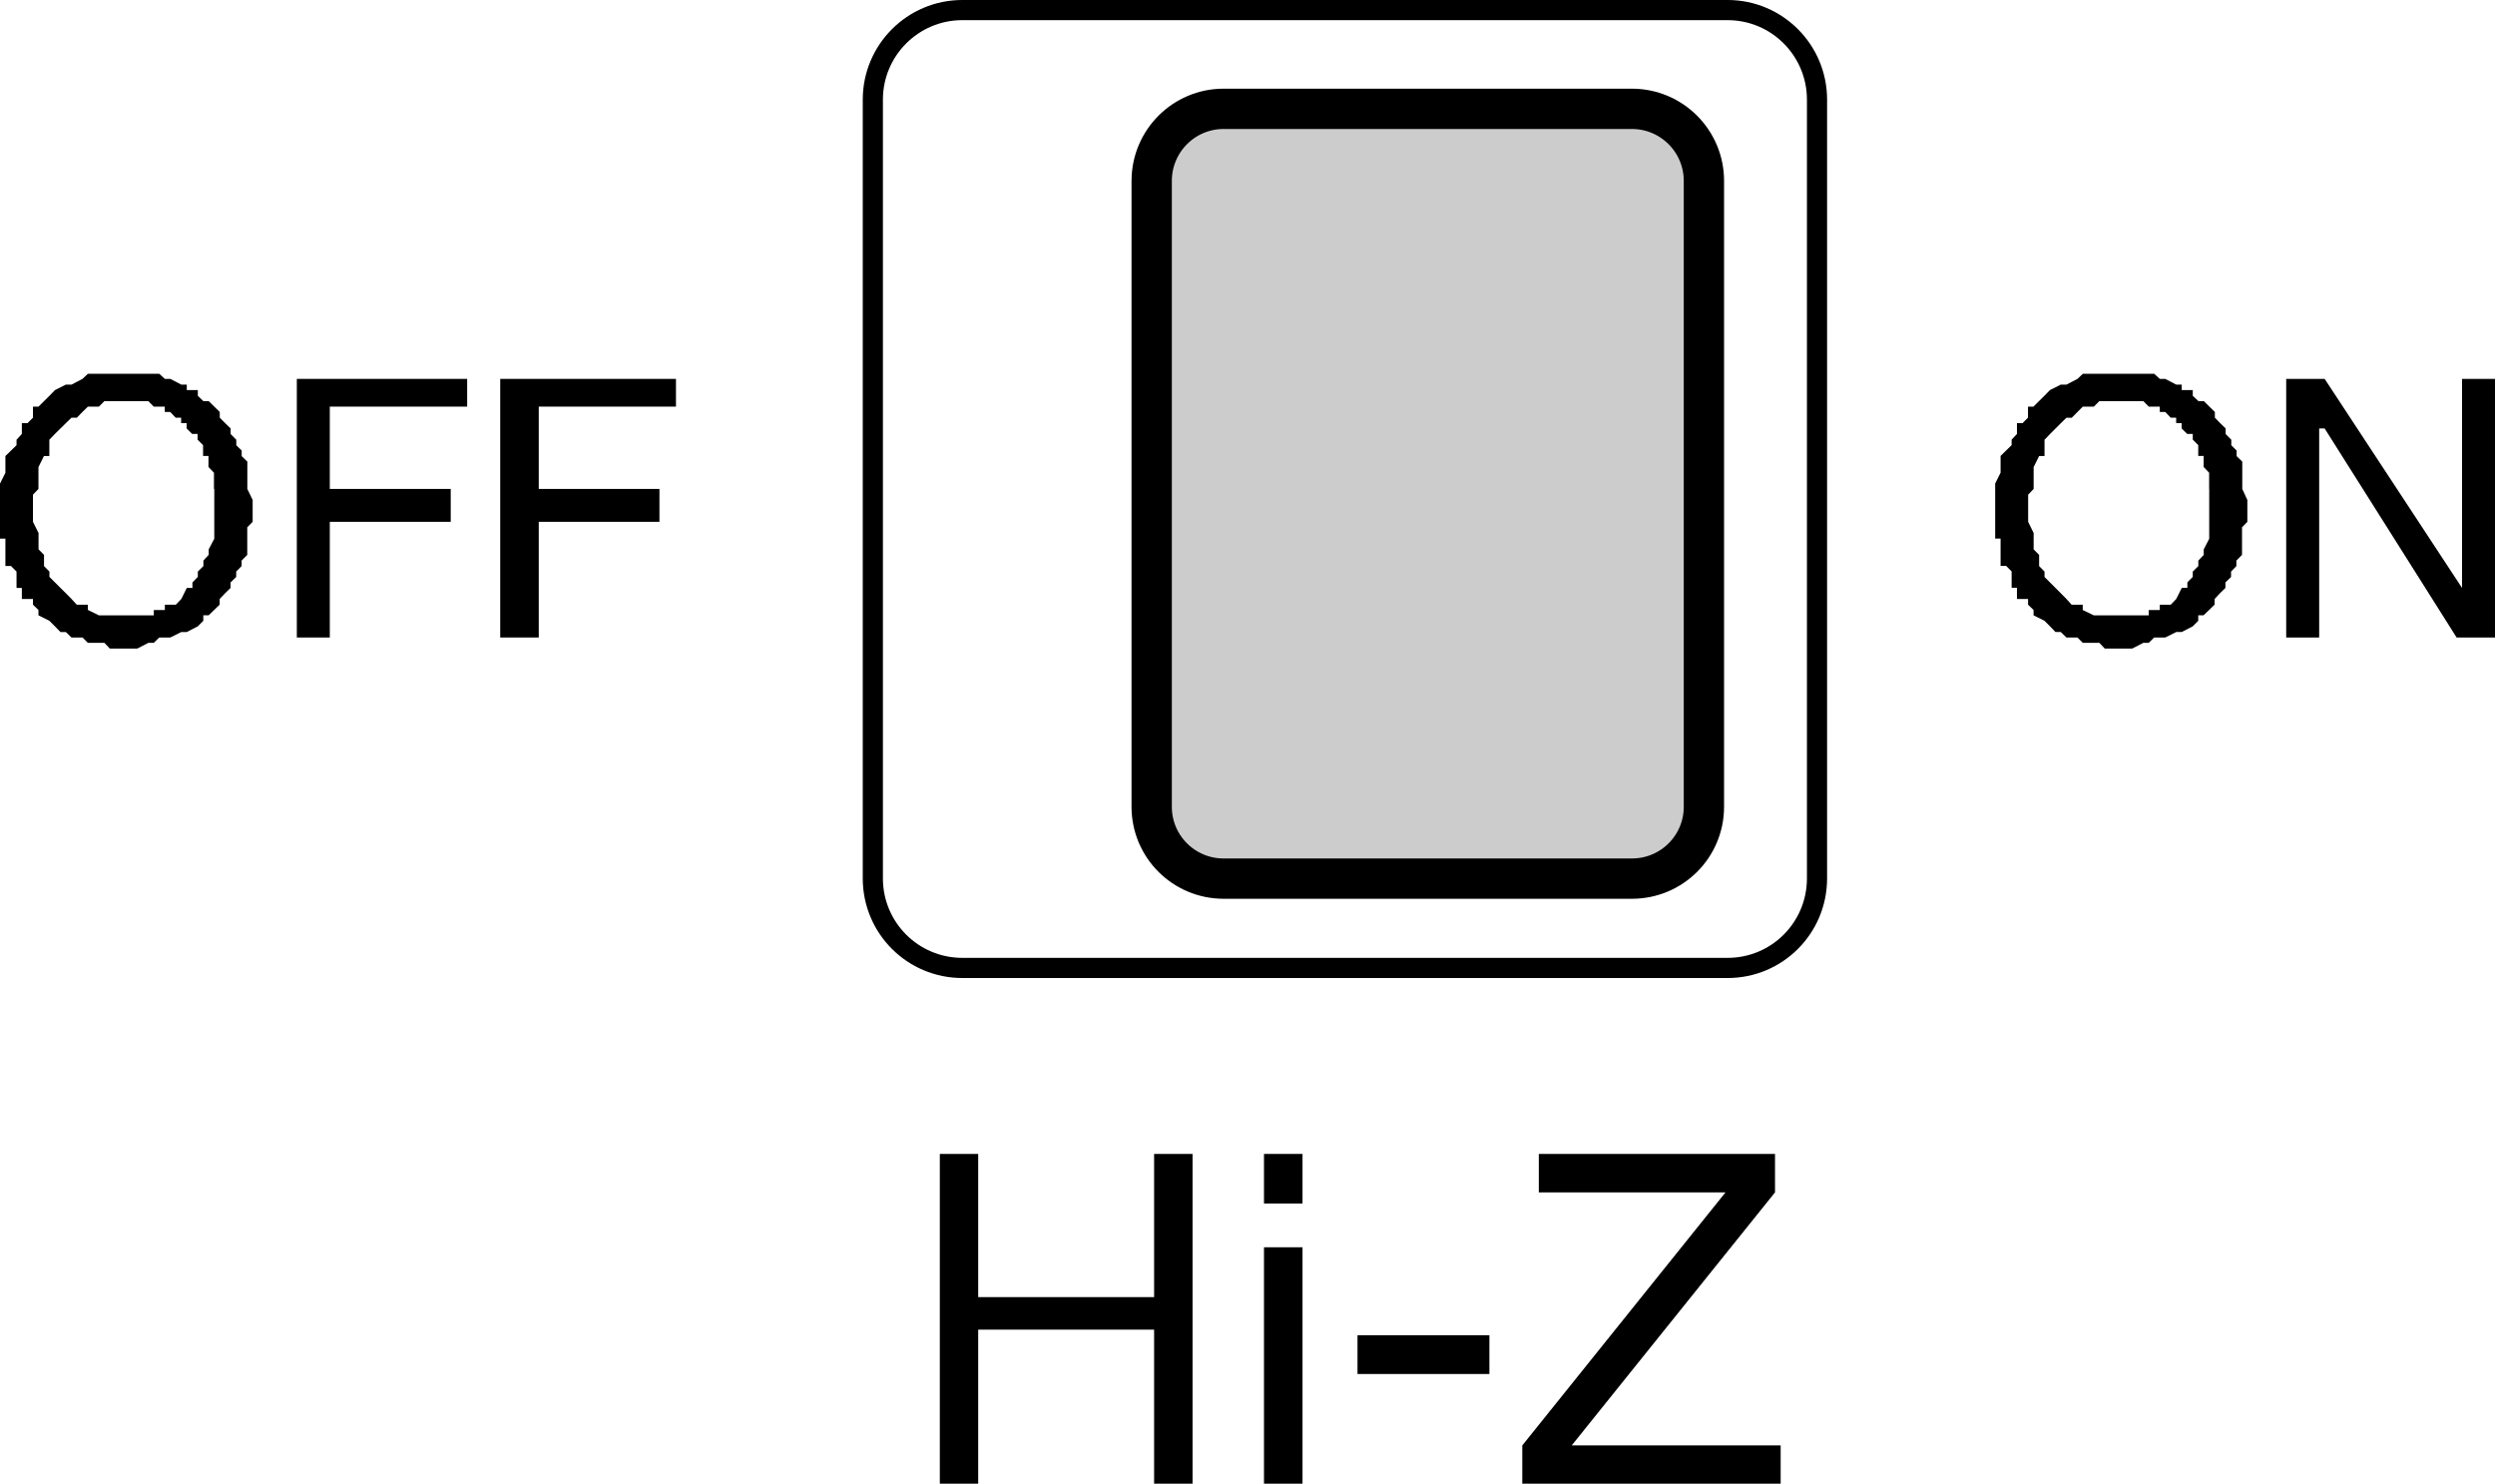 <?xml version="1.0" encoding="utf-8"?>
<!-- Generator: Adobe Illustrator 25.4.1, SVG Export Plug-In . SVG Version: 6.00 Build 0)  -->
<svg version="1.1" id="レイヤー_1" xmlns="http://www.w3.org/2000/svg" xmlns:xlink="http://www.w3.org/1999/xlink" x="0px"
	 y="0px" width="30.949px" height="18.404px" viewBox="0 0 30.949 18.404" style="enable-background:new 0 0 30.949 18.404;"
	 xml:space="preserve">
<style type="text/css">
	.st0{fill:none;stroke:#000000;stroke-width:0.25;stroke-linecap:round;stroke-linejoin:round;stroke-miterlimit:2;}
	.st1{fill:#CCCCCC;stroke:#000000;stroke-width:0.5;stroke-linecap:round;stroke-linejoin:round;stroke-miterlimit:2;}
</style>
<path class="st0" d="M22.539,10.896c0,0.615-0.496,1.111-1.109,1.111h-9.493c-0.613,0-1.11-0.496-1.11-1.111V1.236
	c0-0.613,0.497-1.111,1.11-1.111h9.493c0.613,0,1.109,0.498,1.109,1.111V10.896z"/>
<path class="st1" d="M21.136,10.008c0,0.493-0.399,0.891-0.893,0.891h-5.065c-0.492,0-0.892-0.398-0.892-0.891V2.244
	c0-0.493,0.399-0.894,0.892-0.894h5.065c0.493,0,0.893,0.4,0.893,0.894V10.008z"/>
<g>
	<rect x="16.839" y="16.563" width="1.636" height="0.481"/>
	<rect x="15.679" y="15.472" width="0.478" height="2.933"/>
	<polygon points="21.404,14.791 18.883,17.93 18.883,18.404 22.088,18.404 22.088,17.93 19.496,17.93 22.018,14.791 22.018,14.314 
		19.088,14.314 19.088,14.791 	"/>
	<rect x="15.679" y="14.314" width="0.478" height="0.615"/>
	<polygon points="14.316,14.314 14.316,16.09 12.134,16.09 12.134,14.314 11.658,14.314 11.658,18.404 12.134,18.404 12.134,16.494 
		14.316,16.494 14.316,18.404 14.793,18.404 14.793,14.314 	"/>
</g>
<g>
	<line x1="30.54" y1="7.293" x2="30.54" y2="7.293"/>
	<polyline points="30.949,4.7 30.54,4.7 30.54,7.293 28.836,4.7 28.359,4.7 28.359,7.908 28.768,7.908 28.768,5.315 28.836,5.315 
		30.473,7.908 30.949,7.908 30.949,4.7 	"/>
	<path d="M27.814,6.065V5.726l-0.07-0.068V5.589l-0.066-0.066V5.455l-0.07-0.071V5.315l-0.068-0.066l-0.066-0.068V5.11l-0.068-0.066
		l-0.068-0.068h-0.067L27.2,4.91V4.839h-0.137V4.771h-0.068L26.858,4.7h-0.067l-0.069-0.063h-0.886L25.77,4.7l-0.137,0.071h-0.07
		l-0.135,0.068L25.359,4.91l-0.067,0.066l-0.068,0.068h-0.068v0.137l-0.068,0.068h-0.069v0.134l-0.066,0.071v0.068l-0.068,0.066
		l-0.069,0.068v0.208l-0.067,0.134v0.273v0.41h0.067v0.339h0.069l0.068,0.068v0.203h0.066V7.43h0.138v0.071l0.068,0.066v0.066
		l0.136,0.068l0.068,0.068l0.068,0.071h0.066l0.07,0.068h0.137l0.066,0.066h0.205l0.067,0.071h0.341l0.138-0.071h0.067l0.067-0.066
		h0.137l0.137-0.068h0.068L27.2,7.769l0.068-0.068V7.632h0.067l0.068-0.066l0.068-0.066V7.43l0.066-0.071l0.068-0.066V7.225
		l0.07-0.068V7.09l0.066-0.068V6.954l0.07-0.071V6.541l0.066-0.068v-0.2V6.202L27.814,6.065z M27.404,6.065v0.618l-0.068,0.132
		v0.068l-0.067,0.071v0.068L27.2,7.09v0.066l-0.067,0.068v0.068h-0.069L26.995,7.43l-0.068,0.071h-0.136v0.066h-0.137v0.066h-0.342
		h-0.34l-0.137-0.066V7.501h-0.138L25.633,7.43l-0.07-0.071l-0.066-0.066l-0.068-0.068l-0.068-0.068V7.09l-0.067-0.068V6.883
		l-0.068-0.068V6.612l-0.068-0.139v-0.2V6.136l0.068-0.071V5.794l0.068-0.137h0.067V5.455l0.068-0.071l0.068-0.068l0.066-0.066
		l0.07-0.068h0.066L25.77,5.11l0.066-0.066h0.137l0.068-0.068h0.546l0.067,0.068h0.137V5.11h0.067l0.068,0.071h0.068v0.068h0.068
		v0.066l0.069,0.068H27.2v0.071l0.068,0.068v0.134h0.067v0.137l0.068,0.071V6.065z"/>
</g>
<g>
	<line x1="3.682" y1="4.7" x2="3.682" y2="7.908"/>
	<line x1="5.795" y1="5.044" x2="5.795" y2="4.7"/>
	<line x1="6.205" y1="4.7" x2="6.205" y2="7.908"/>
	<polyline points="6.205,4.7 8.385,4.7 8.385,5.044 6.683,5.044 6.683,6.065 8.18,6.065 8.18,6.473 6.683,6.473 6.683,7.908 
		6.205,7.908 	"/>
	<polyline points="3.682,4.7 5.795,4.7 5.795,5.044 4.091,5.044 4.091,6.065 5.591,6.065 5.591,6.473 4.091,6.473 4.091,7.908 
		3.682,7.908 	"/>
	<path d="M3.068,6.065V5.726l-0.07-0.068V5.589L2.931,5.523V5.455l-0.07-0.071V5.315L2.793,5.249L2.726,5.181V5.11L2.658,5.044
		L2.589,4.976H2.523L2.454,4.91V4.839H2.317V4.771H2.249L2.112,4.7H2.045L1.976,4.637H1.09L1.023,4.7L0.887,4.771h-0.07L0.682,4.839
		L0.613,4.91L0.546,4.976L0.478,5.044H0.409v0.137L0.341,5.249H0.271v0.134L0.205,5.455v0.068L0.137,5.589L0.067,5.657v0.208
		L0,5.999v0.273v0.41h0.067v0.339h0.069L0.205,7.09v0.203h0.066V7.43h0.138v0.071l0.068,0.066v0.066l0.136,0.068l0.068,0.068
		L0.75,7.84h0.067l0.07,0.068h0.137L1.09,7.974h0.205l0.067,0.071h0.341l0.138-0.071h0.067l0.067-0.066h0.137L2.249,7.84h0.068
		l0.137-0.071l0.068-0.068V7.632h0.067l0.068-0.066l0.068-0.066V7.43l0.067-0.071l0.068-0.066V7.225l0.07-0.068V7.09l0.067-0.068
		V6.954l0.07-0.071V6.541l0.067-0.068v-0.2V6.202L3.068,6.065z M2.658,6.065v0.618L2.589,6.814v0.068L2.523,6.954v0.068L2.454,7.09
		v0.066L2.387,7.225v0.068H2.317L2.249,7.43L2.181,7.501H2.045v0.066H1.908v0.066H1.566H1.227L1.09,7.566V7.501H0.952L0.887,7.43
		l-0.07-0.071L0.75,7.293L0.682,7.225L0.613,7.156V7.09L0.546,7.022V6.883L0.478,6.814V6.612L0.409,6.473v-0.2V6.136l0.068-0.071
		V5.794l0.068-0.137h0.067V5.455l0.068-0.071L0.75,5.315l0.067-0.066l0.07-0.068h0.066L1.023,5.11L1.09,5.044h0.137l0.068-0.068
		h0.545l0.067,0.068h0.137V5.11h0.067l0.068,0.071h0.068v0.068h0.068v0.066l0.069,0.068h0.067v0.071l0.068,0.068v0.134h0.067v0.137
		l0.068,0.071V6.065z"/>
</g>
</svg>
